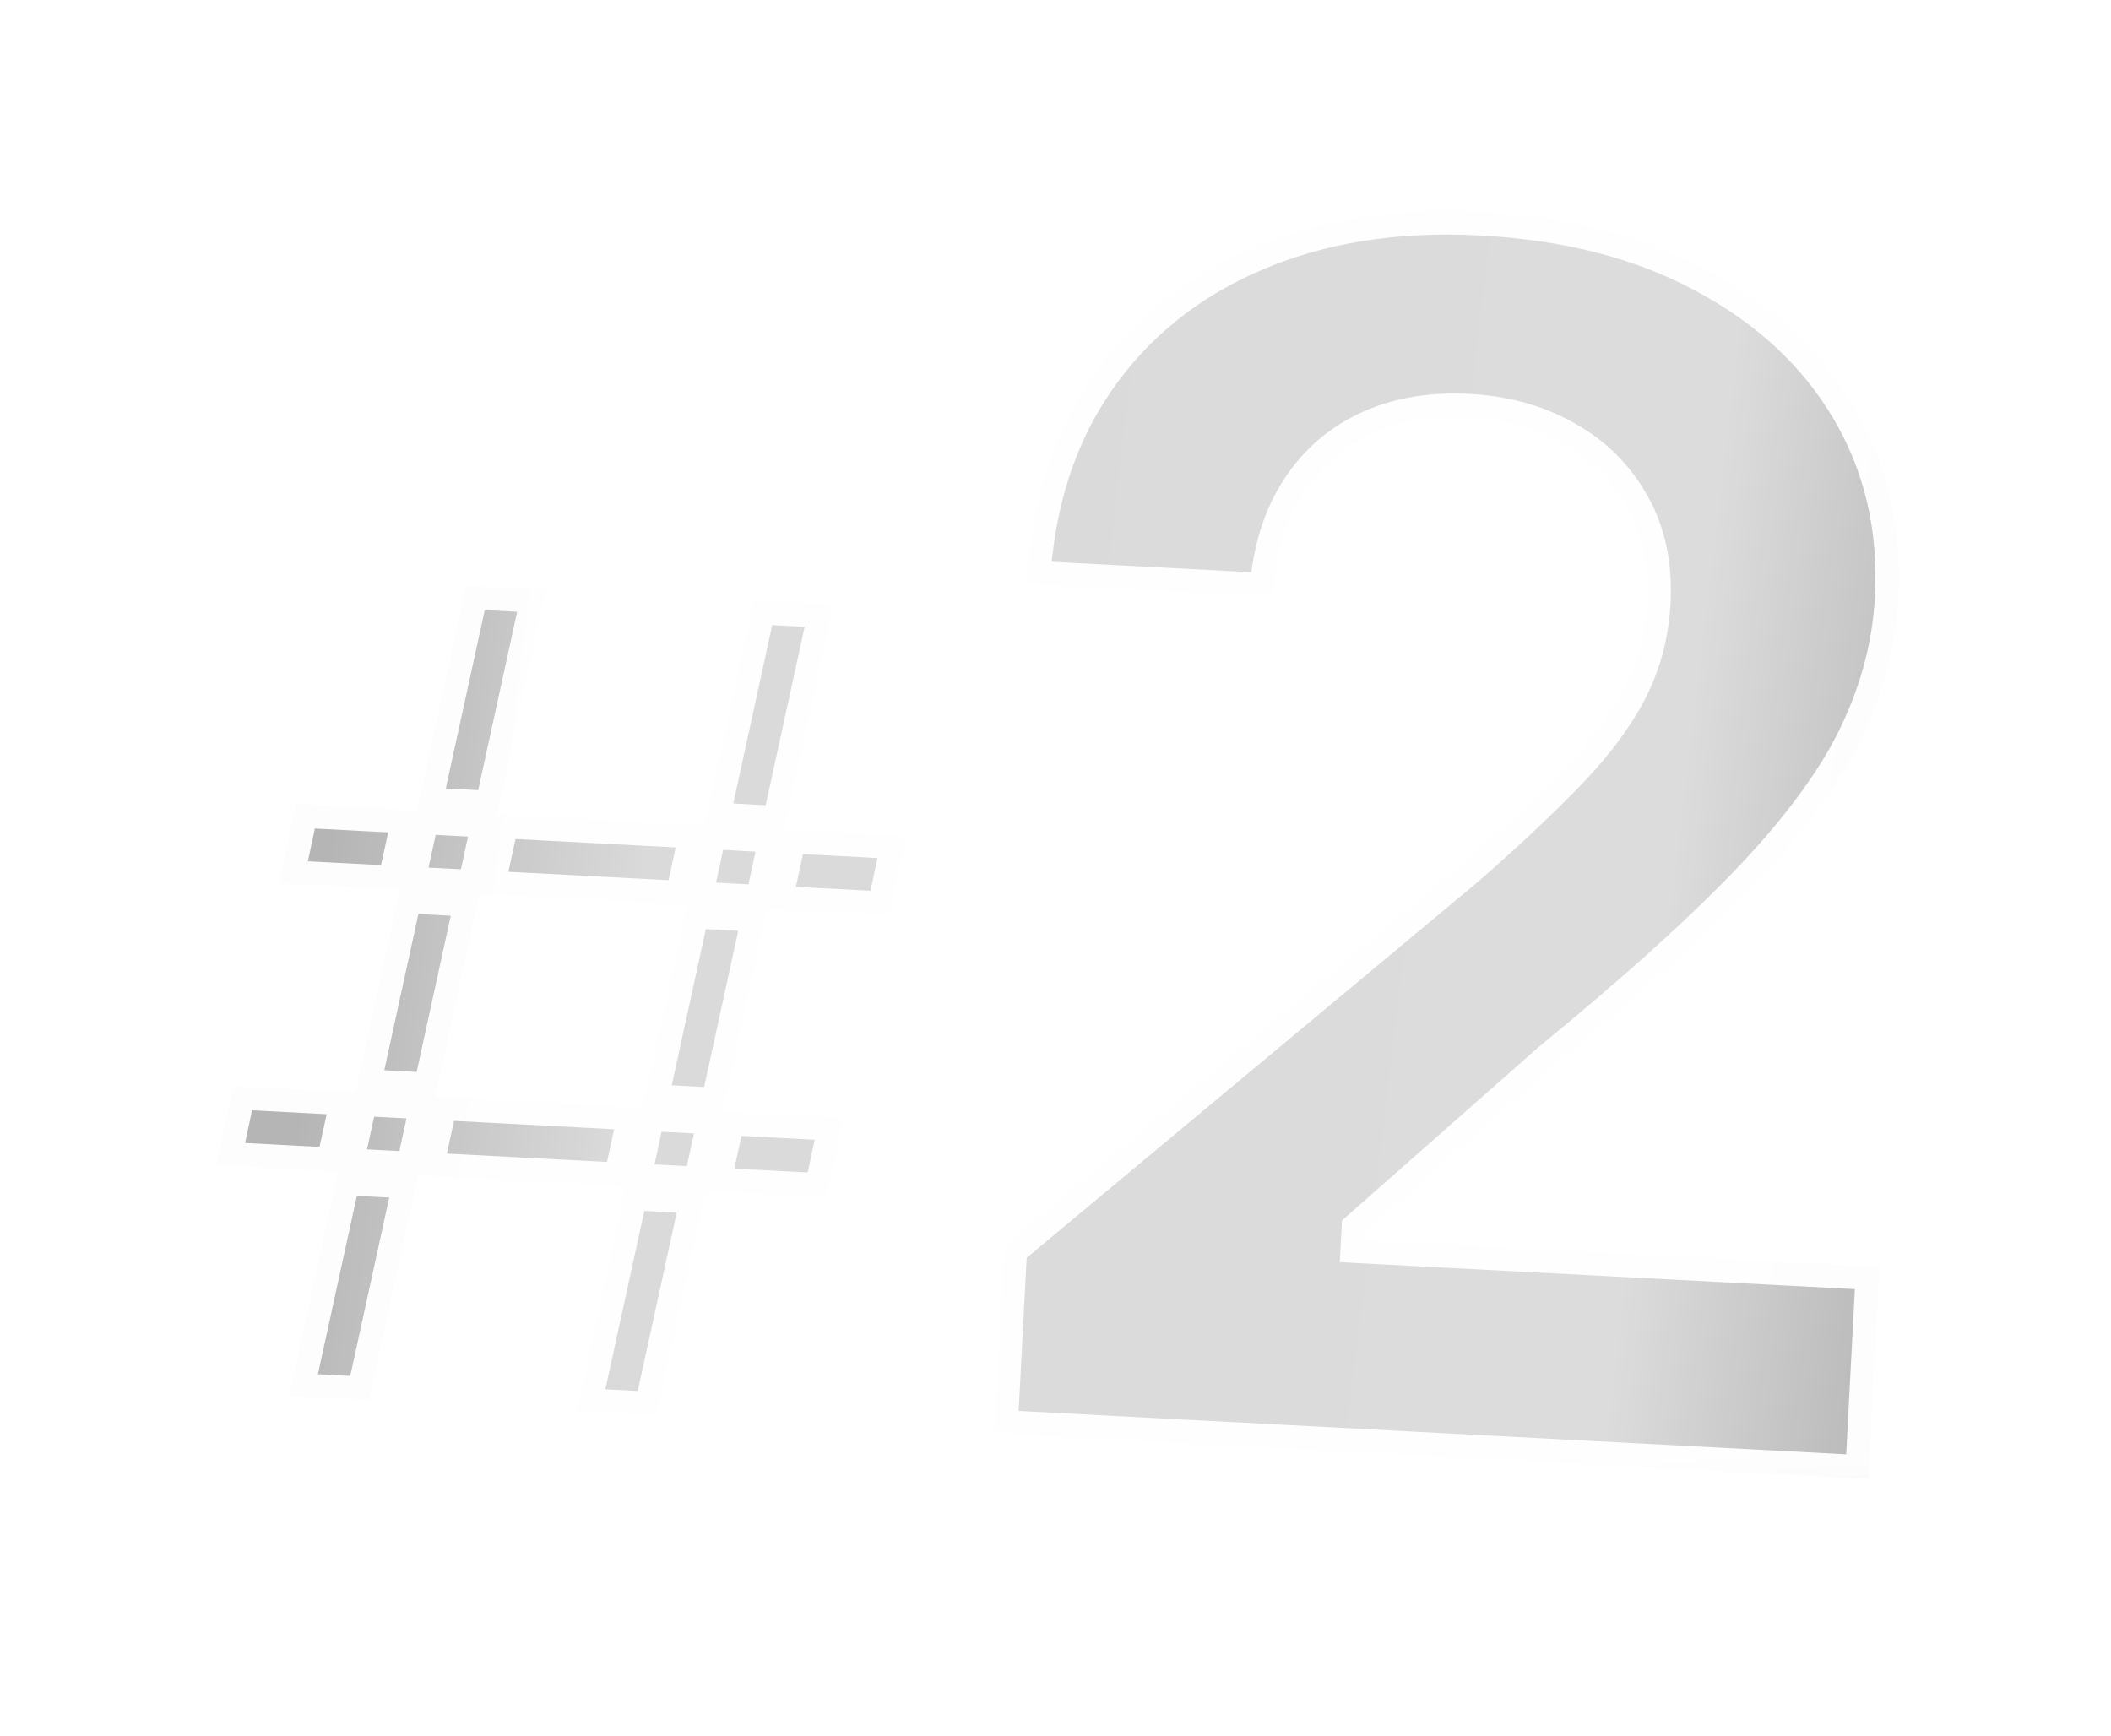 <svg width="45" height="37" viewBox="0 0 45 37" fill="none" xmlns="http://www.w3.org/2000/svg">
<g filter="url(#filter0_d_1_53)">
<mask id="path-1-outside-1_1_53" maskUnits="userSpaceOnUse" x="2.899" y="-2.366" width="39.466" height="30.949" fill="black">
<rect fill="white" x="2.899" y="-2.366" width="39.466" height="30.949"/>
<path d="M12.291 26.085L16.064 8.804L17.766 8.894L13.993 26.174L12.291 26.085ZM4.612 20.835L4.973 19.147L17.978 19.829L17.617 21.517L4.612 20.835ZM6.163 25.764L9.936 8.483L11.638 8.573L7.865 25.853L6.163 25.764ZM5.951 14.829L6.312 13.141L19.317 13.822L18.956 15.511L5.951 14.829ZM21.189 26.552L21.398 22.568L31.156 14.439C31.988 13.714 32.688 13.06 33.256 12.475C33.833 11.891 34.277 11.312 34.589 10.74C34.901 10.159 35.075 9.523 35.111 8.834C35.151 8.068 35.011 7.399 34.691 6.828C34.372 6.248 33.918 5.793 33.329 5.463C32.741 5.125 32.064 4.936 31.298 4.896C30.498 4.854 29.791 4.979 29.179 5.272C28.566 5.564 28.082 6.003 27.727 6.591C27.372 7.178 27.172 7.889 27.129 8.723L21.882 8.448C21.971 6.737 22.436 5.272 23.277 4.053C24.117 2.834 25.254 1.917 26.686 1.3C28.118 0.684 29.744 0.424 31.566 0.519C33.438 0.617 35.05 1.035 36.403 1.771C37.764 2.5 38.802 3.467 39.515 4.674C40.229 5.88 40.546 7.237 40.467 8.743C40.415 9.731 40.168 10.695 39.727 11.636C39.293 12.578 38.552 13.61 37.503 14.733C36.455 15.847 34.99 17.174 33.108 18.714L29.095 22.255L29.086 22.434L40.065 23.009L39.828 27.528L21.189 26.552Z"/>
</mask>
<path d="M12.291 26.085L16.064 8.804L17.766 8.894L13.993 26.174L12.291 26.085ZM4.612 20.835L4.973 19.147L17.978 19.829L17.617 21.517L4.612 20.835ZM6.163 25.764L9.936 8.483L11.638 8.573L7.865 25.853L6.163 25.764ZM5.951 14.829L6.312 13.141L19.317 13.822L18.956 15.511L5.951 14.829ZM21.189 26.552L21.398 22.568L31.156 14.439C31.988 13.714 32.688 13.06 33.256 12.475C33.833 11.891 34.277 11.312 34.589 10.74C34.901 10.159 35.075 9.523 35.111 8.834C35.151 8.068 35.011 7.399 34.691 6.828C34.372 6.248 33.918 5.793 33.329 5.463C32.741 5.125 32.064 4.936 31.298 4.896C30.498 4.854 29.791 4.979 29.179 5.272C28.566 5.564 28.082 6.003 27.727 6.591C27.372 7.178 27.172 7.889 27.129 8.723L21.882 8.448C21.971 6.737 22.436 5.272 23.277 4.053C24.117 2.834 25.254 1.917 26.686 1.3C28.118 0.684 29.744 0.424 31.566 0.519C33.438 0.617 35.05 1.035 36.403 1.771C37.764 2.5 38.802 3.467 39.515 4.674C40.229 5.88 40.546 7.237 40.467 8.743C40.415 9.731 40.168 10.695 39.727 11.636C39.293 12.578 38.552 13.61 37.503 14.733C36.455 15.847 34.99 17.174 33.108 18.714L29.095 22.255L29.086 22.434L40.065 23.009L39.828 27.528L21.189 26.552Z" fill="url(#paint0_linear_1_53)" shape-rendering="crispEdges"/>
<path d="M12.291 26.085L16.064 8.804L17.766 8.894L13.993 26.174L12.291 26.085ZM4.612 20.835L4.973 19.147L17.978 19.829L17.617 21.517L4.612 20.835ZM6.163 25.764L9.936 8.483L11.638 8.573L7.865 25.853L6.163 25.764ZM5.951 14.829L6.312 13.141L19.317 13.822L18.956 15.511L5.951 14.829ZM21.189 26.552L21.398 22.568L31.156 14.439C31.988 13.714 32.688 13.06 33.256 12.475C33.833 11.891 34.277 11.312 34.589 10.74C34.901 10.159 35.075 9.523 35.111 8.834C35.151 8.068 35.011 7.399 34.691 6.828C34.372 6.248 33.918 5.793 33.329 5.463C32.741 5.125 32.064 4.936 31.298 4.896C30.498 4.854 29.791 4.979 29.179 5.272C28.566 5.564 28.082 6.003 27.727 6.591C27.372 7.178 27.172 7.889 27.129 8.723L21.882 8.448C21.971 6.737 22.436 5.272 23.277 4.053C24.117 2.834 25.254 1.917 26.686 1.3C28.118 0.684 29.744 0.424 31.566 0.519C33.438 0.617 35.05 1.035 36.403 1.771C37.764 2.5 38.802 3.467 39.515 4.674C40.229 5.88 40.546 7.237 40.467 8.743C40.415 9.731 40.168 10.695 39.727 11.636C39.293 12.578 38.552 13.61 37.503 14.733C36.455 15.847 34.99 17.174 33.108 18.714L29.095 22.255L29.086 22.434L40.065 23.009L39.828 27.528L21.189 26.552Z" fill="#E7E6E6" fill-opacity="0.55" shape-rendering="crispEdges"/>
<path d="M12.291 26.085L11.802 25.979L11.677 26.554L12.264 26.584L12.291 26.085ZM16.064 8.804L16.09 8.305L15.666 8.283L15.575 8.698L16.064 8.804ZM17.766 8.894L18.255 9L18.38 8.425L17.792 8.394L17.766 8.894ZM13.993 26.174L13.967 26.674L14.391 26.696L14.481 26.281L13.993 26.174ZM4.612 20.835L4.123 20.73L4 21.304L4.586 21.335L4.612 20.835ZM4.973 19.147L4.999 18.648L4.574 18.626L4.484 19.043L4.973 19.147ZM17.978 19.829L18.467 19.934L18.59 19.36L18.004 19.33L17.978 19.829ZM17.617 21.517L17.59 22.016L18.016 22.038L18.105 21.622L17.617 21.517ZM6.163 25.764L5.674 25.657L5.549 26.233L6.137 26.263L6.163 25.764ZM9.936 8.483L9.962 7.984L9.538 7.962L9.447 8.377L9.936 8.483ZM11.638 8.573L12.127 8.679L12.252 8.104L11.664 8.073L11.638 8.573ZM7.865 25.853L7.839 26.353L8.263 26.375L8.353 25.96L7.865 25.853ZM5.951 14.829L5.462 14.724L5.339 15.297L5.924 15.328L5.951 14.829ZM6.312 13.141L6.338 12.642L5.913 12.619L5.823 13.036L6.312 13.141ZM19.317 13.822L19.806 13.927L19.929 13.354L19.343 13.323L19.317 13.822ZM18.956 15.511L18.929 16.01L19.355 16.032L19.444 15.615L18.956 15.511ZM12.291 26.085L12.779 26.192L16.552 8.911L16.064 8.804L15.575 8.698L11.802 25.979L12.291 26.085ZM16.064 8.804L16.038 9.304L17.74 9.393L17.766 8.894L17.792 8.394L16.09 8.305L16.064 8.804ZM17.766 8.894L17.278 8.787L13.504 26.068L13.993 26.174L14.481 26.281L18.255 9L17.766 8.894ZM13.993 26.174L14.019 25.675L12.317 25.586L12.291 26.085L12.264 26.584L13.967 26.674L13.993 26.174ZM4.612 20.835L5.101 20.94L5.462 19.252L4.973 19.147L4.484 19.043L4.123 20.73L4.612 20.835ZM4.973 19.147L4.947 19.647L17.952 20.328L17.978 19.829L18.004 19.33L4.999 18.648L4.973 19.147ZM17.978 19.829L17.489 19.724L17.128 21.412L17.617 21.517L18.105 21.622L18.467 19.934L17.978 19.829ZM17.617 21.517L17.643 21.017L4.638 20.336L4.612 20.835L4.586 21.335L17.59 22.016L17.617 21.517ZM6.163 25.764L6.651 25.871L10.424 8.59L9.936 8.483L9.447 8.377L5.674 25.657L6.163 25.764ZM9.936 8.483L9.91 8.983L11.612 9.072L11.638 8.573L11.664 8.073L9.962 7.984L9.936 8.483ZM11.638 8.573L11.15 8.466L7.376 25.747L7.865 25.853L8.353 25.96L12.127 8.679L11.638 8.573ZM7.865 25.853L7.891 25.354L6.189 25.265L6.163 25.764L6.137 26.263L7.839 26.353L7.865 25.853ZM5.951 14.829L6.44 14.934L6.801 13.246L6.312 13.141L5.823 13.036L5.462 14.724L5.951 14.829ZM6.312 13.141L6.286 13.64L19.291 14.322L19.317 13.822L19.343 13.323L6.338 12.642L6.312 13.141ZM19.317 13.822L18.828 13.718L18.467 15.406L18.956 15.511L19.444 15.615L19.806 13.927L19.317 13.822ZM18.956 15.511L18.982 15.011L5.977 14.33L5.951 14.829L5.924 15.328L18.929 16.01L18.956 15.511ZM21.189 26.552L20.69 26.525L20.663 27.025L21.163 27.051L21.189 26.552ZM21.398 22.568L21.078 22.184L20.91 22.324L20.898 22.542L21.398 22.568ZM31.156 14.439L31.476 14.823L31.485 14.816L31.156 14.439ZM33.256 12.475L32.9 12.124L32.898 12.126L33.256 12.475ZM34.589 10.74L35.028 10.979L35.029 10.976L34.589 10.74ZM34.691 6.828L34.254 7.069L34.255 7.072L34.691 6.828ZM33.329 5.463L33.08 5.897L33.085 5.9L33.329 5.463ZM27.727 6.591L28.155 6.85L28.155 6.85L27.727 6.591ZM27.129 8.723L27.103 9.222L27.602 9.248L27.628 8.749L27.129 8.723ZM21.882 8.448L21.382 8.422L21.356 8.921L21.855 8.947L21.882 8.448ZM23.277 4.053L23.689 4.337L23.689 4.337L23.277 4.053ZM26.686 1.3L26.488 0.841L26.488 0.841L26.686 1.3ZM36.403 1.771L36.164 2.21L36.167 2.212L36.403 1.771ZM39.515 4.674L39.085 4.928L39.085 4.928L39.515 4.674ZM39.727 11.636L39.274 11.424L39.272 11.427L39.727 11.636ZM37.503 14.733L37.867 15.076L37.868 15.074L37.503 14.733ZM33.108 18.714L32.792 18.327L32.785 18.333L32.778 18.339L33.108 18.714ZM29.095 22.255L28.764 21.88L28.607 22.019L28.596 22.229L29.095 22.255ZM29.086 22.434L28.586 22.407L28.56 22.907L29.06 22.933L29.086 22.434ZM40.065 23.009L40.564 23.035L40.59 22.536L40.091 22.51L40.065 23.009ZM39.828 27.528L39.802 28.028L40.301 28.054L40.328 27.555L39.828 27.528ZM21.189 26.552L21.688 26.578L21.897 22.595L21.398 22.568L20.898 22.542L20.69 26.525L21.189 26.552ZM21.398 22.568L21.718 22.953L31.476 14.823L31.156 14.439L30.836 14.055L21.078 22.184L21.398 22.568ZM31.156 14.439L31.485 14.816C32.323 14.085 33.034 13.421 33.615 12.823L33.256 12.475L32.898 12.126C32.342 12.698 31.652 13.343 30.828 14.062L31.156 14.439ZM33.256 12.475L33.612 12.826C34.214 12.217 34.689 11.601 35.028 10.979L34.589 10.74L34.15 10.501C33.865 11.023 33.452 11.565 32.9 12.124L33.256 12.475ZM34.589 10.74L35.029 10.976C35.378 10.327 35.571 9.62 35.611 8.86L35.111 8.834L34.612 8.808C34.579 9.427 34.424 9.99 34.148 10.503L34.589 10.74ZM35.111 8.834L35.611 8.86C35.655 8.016 35.501 7.251 35.128 6.584L34.691 6.828L34.255 7.072C34.522 7.548 34.648 8.12 34.612 8.808L35.111 8.834ZM34.691 6.828L35.129 6.587C34.764 5.923 34.242 5.401 33.573 5.027L33.329 5.463L33.085 5.9C33.594 6.185 33.98 6.572 34.254 7.069L34.691 6.828ZM33.329 5.463L33.578 5.03C32.913 4.648 32.158 4.441 31.324 4.397L31.298 4.896L31.272 5.395C31.97 5.432 32.568 5.603 33.08 5.897L33.329 5.463ZM31.298 4.896L31.324 4.397C30.456 4.351 29.664 4.486 28.963 4.82L29.179 5.272L29.394 5.723C29.919 5.472 30.54 5.357 31.272 5.395L31.298 4.896ZM29.179 5.272L28.963 4.82C28.262 5.155 27.704 5.662 27.299 6.332L27.727 6.591L28.155 6.85C28.46 6.345 28.87 5.972 29.394 5.723L29.179 5.272ZM27.727 6.591L27.299 6.332C26.893 7.004 26.677 7.798 26.629 8.697L27.129 8.723L27.628 8.749C27.668 7.98 27.851 7.353 28.155 6.85L27.727 6.591ZM27.129 8.723L27.155 8.224L21.908 7.949L21.882 8.448L21.855 8.947L27.103 9.222L27.129 8.723ZM21.882 8.448L22.381 8.474C22.467 6.841 22.908 5.469 23.689 4.337L23.277 4.053L22.865 3.769C21.965 5.076 21.476 6.633 21.382 8.422L21.882 8.448ZM23.277 4.053L23.689 4.337C24.473 3.2 25.533 2.341 26.883 1.76L26.686 1.3L26.488 0.841C24.974 1.492 23.762 2.469 22.865 3.769L23.277 4.053ZM26.686 1.3L26.883 1.76C28.234 1.179 29.782 0.926 31.539 1.019L31.566 0.519L31.592 0.02C29.707 -0.079 28.002 0.19 26.488 0.841L26.686 1.3ZM31.566 0.519L31.539 1.019C33.353 1.114 34.89 1.516 36.164 2.21L36.403 1.771L36.642 1.332C35.211 0.553 33.523 0.121 31.592 0.02L31.566 0.519ZM36.403 1.771L36.167 2.212C37.456 2.902 38.423 3.808 39.085 4.928L39.515 4.674L39.946 4.419C39.181 3.126 38.073 2.098 36.639 1.33L36.403 1.771ZM39.515 4.674L39.085 4.928C39.744 6.044 40.042 7.301 39.968 8.717L40.467 8.743L40.966 8.77C41.05 7.173 40.713 5.717 39.946 4.419L39.515 4.674ZM40.467 8.743L39.968 8.717C39.919 9.637 39.69 10.538 39.274 11.424L39.727 11.636L40.179 11.849C40.647 10.852 40.911 9.825 40.966 8.77L40.467 8.743ZM39.727 11.636L39.272 11.427C38.869 12.303 38.166 13.291 37.138 14.392L37.503 14.733L37.868 15.074C38.938 13.929 39.717 12.853 40.181 11.845L39.727 11.636ZM37.503 14.733L37.139 14.39C36.111 15.482 34.665 16.794 32.792 18.327L33.108 18.714L33.425 19.101C35.315 17.555 36.798 16.212 37.867 15.076L37.503 14.733ZM33.108 18.714L32.778 18.339L28.764 21.88L29.095 22.255L29.426 22.63L33.439 19.089L33.108 18.714ZM29.095 22.255L28.596 22.229L28.586 22.407L29.086 22.434L29.585 22.46L29.594 22.281L29.095 22.255ZM29.086 22.434L29.06 22.933L40.039 23.508L40.065 23.009L40.091 22.51L29.112 21.934L29.086 22.434ZM40.065 23.009L39.566 22.983L39.329 27.502L39.828 27.528L40.328 27.555L40.564 23.035L40.065 23.009ZM39.828 27.528L39.854 27.029L21.215 26.052L21.189 26.552L21.163 27.051L39.802 28.028L39.828 27.528Z" fill="white" fill-opacity="0.97" mask="url(#path-1-outside-1_1_53)"/>
</g>
<defs>
<filter id="filter0_d_1_53" x="-7.62939e-06" y="0" width="44.979" height="36.054" filterUnits="userSpaceOnUse" color-interpolation-filters="sRGB">
<feFlood flood-opacity="0" result="BackgroundImageFix"/>
<feColorMatrix in="SourceAlpha" type="matrix" values="0 0 0 0 0 0 0 0 0 0 0 0 0 0 0 0 0 0 127 0" result="hardAlpha"/>
<feOffset dy="4"/>
<feGaussianBlur stdDeviation="2"/>
<feComposite in2="hardAlpha" operator="out"/>
<feColorMatrix type="matrix" values="0 0 0 0 0 0 0 0 0 0 0 0 0 0 0 0 0 0 0.25 0"/>
<feBlend mode="normal" in2="BackgroundImageFix" result="effect1_dropShadow_1_53"/>
<feBlend mode="normal" in="SourceGraphic" in2="effect1_dropShadow_1_53" result="shape"/>
</filter>
<linearGradient id="paint0_linear_1_53" x1="4.766" y1="-4.45" x2="52.875" y2="1.331" gradientUnits="userSpaceOnUse">
<stop stop-color="#717171"/>
<stop offset="0.093" stop-color="#7B7B7B"/>
<stop offset="0.23" stop-color="#CBCBCB"/>
<stop offset="0.679" stop-color="#D1D1D1"/>
<stop offset="0.799" stop-color="#818181"/>
<stop offset="0.836" stop-color="#9B9B9B"/>
</linearGradient>
</defs>
</svg>
